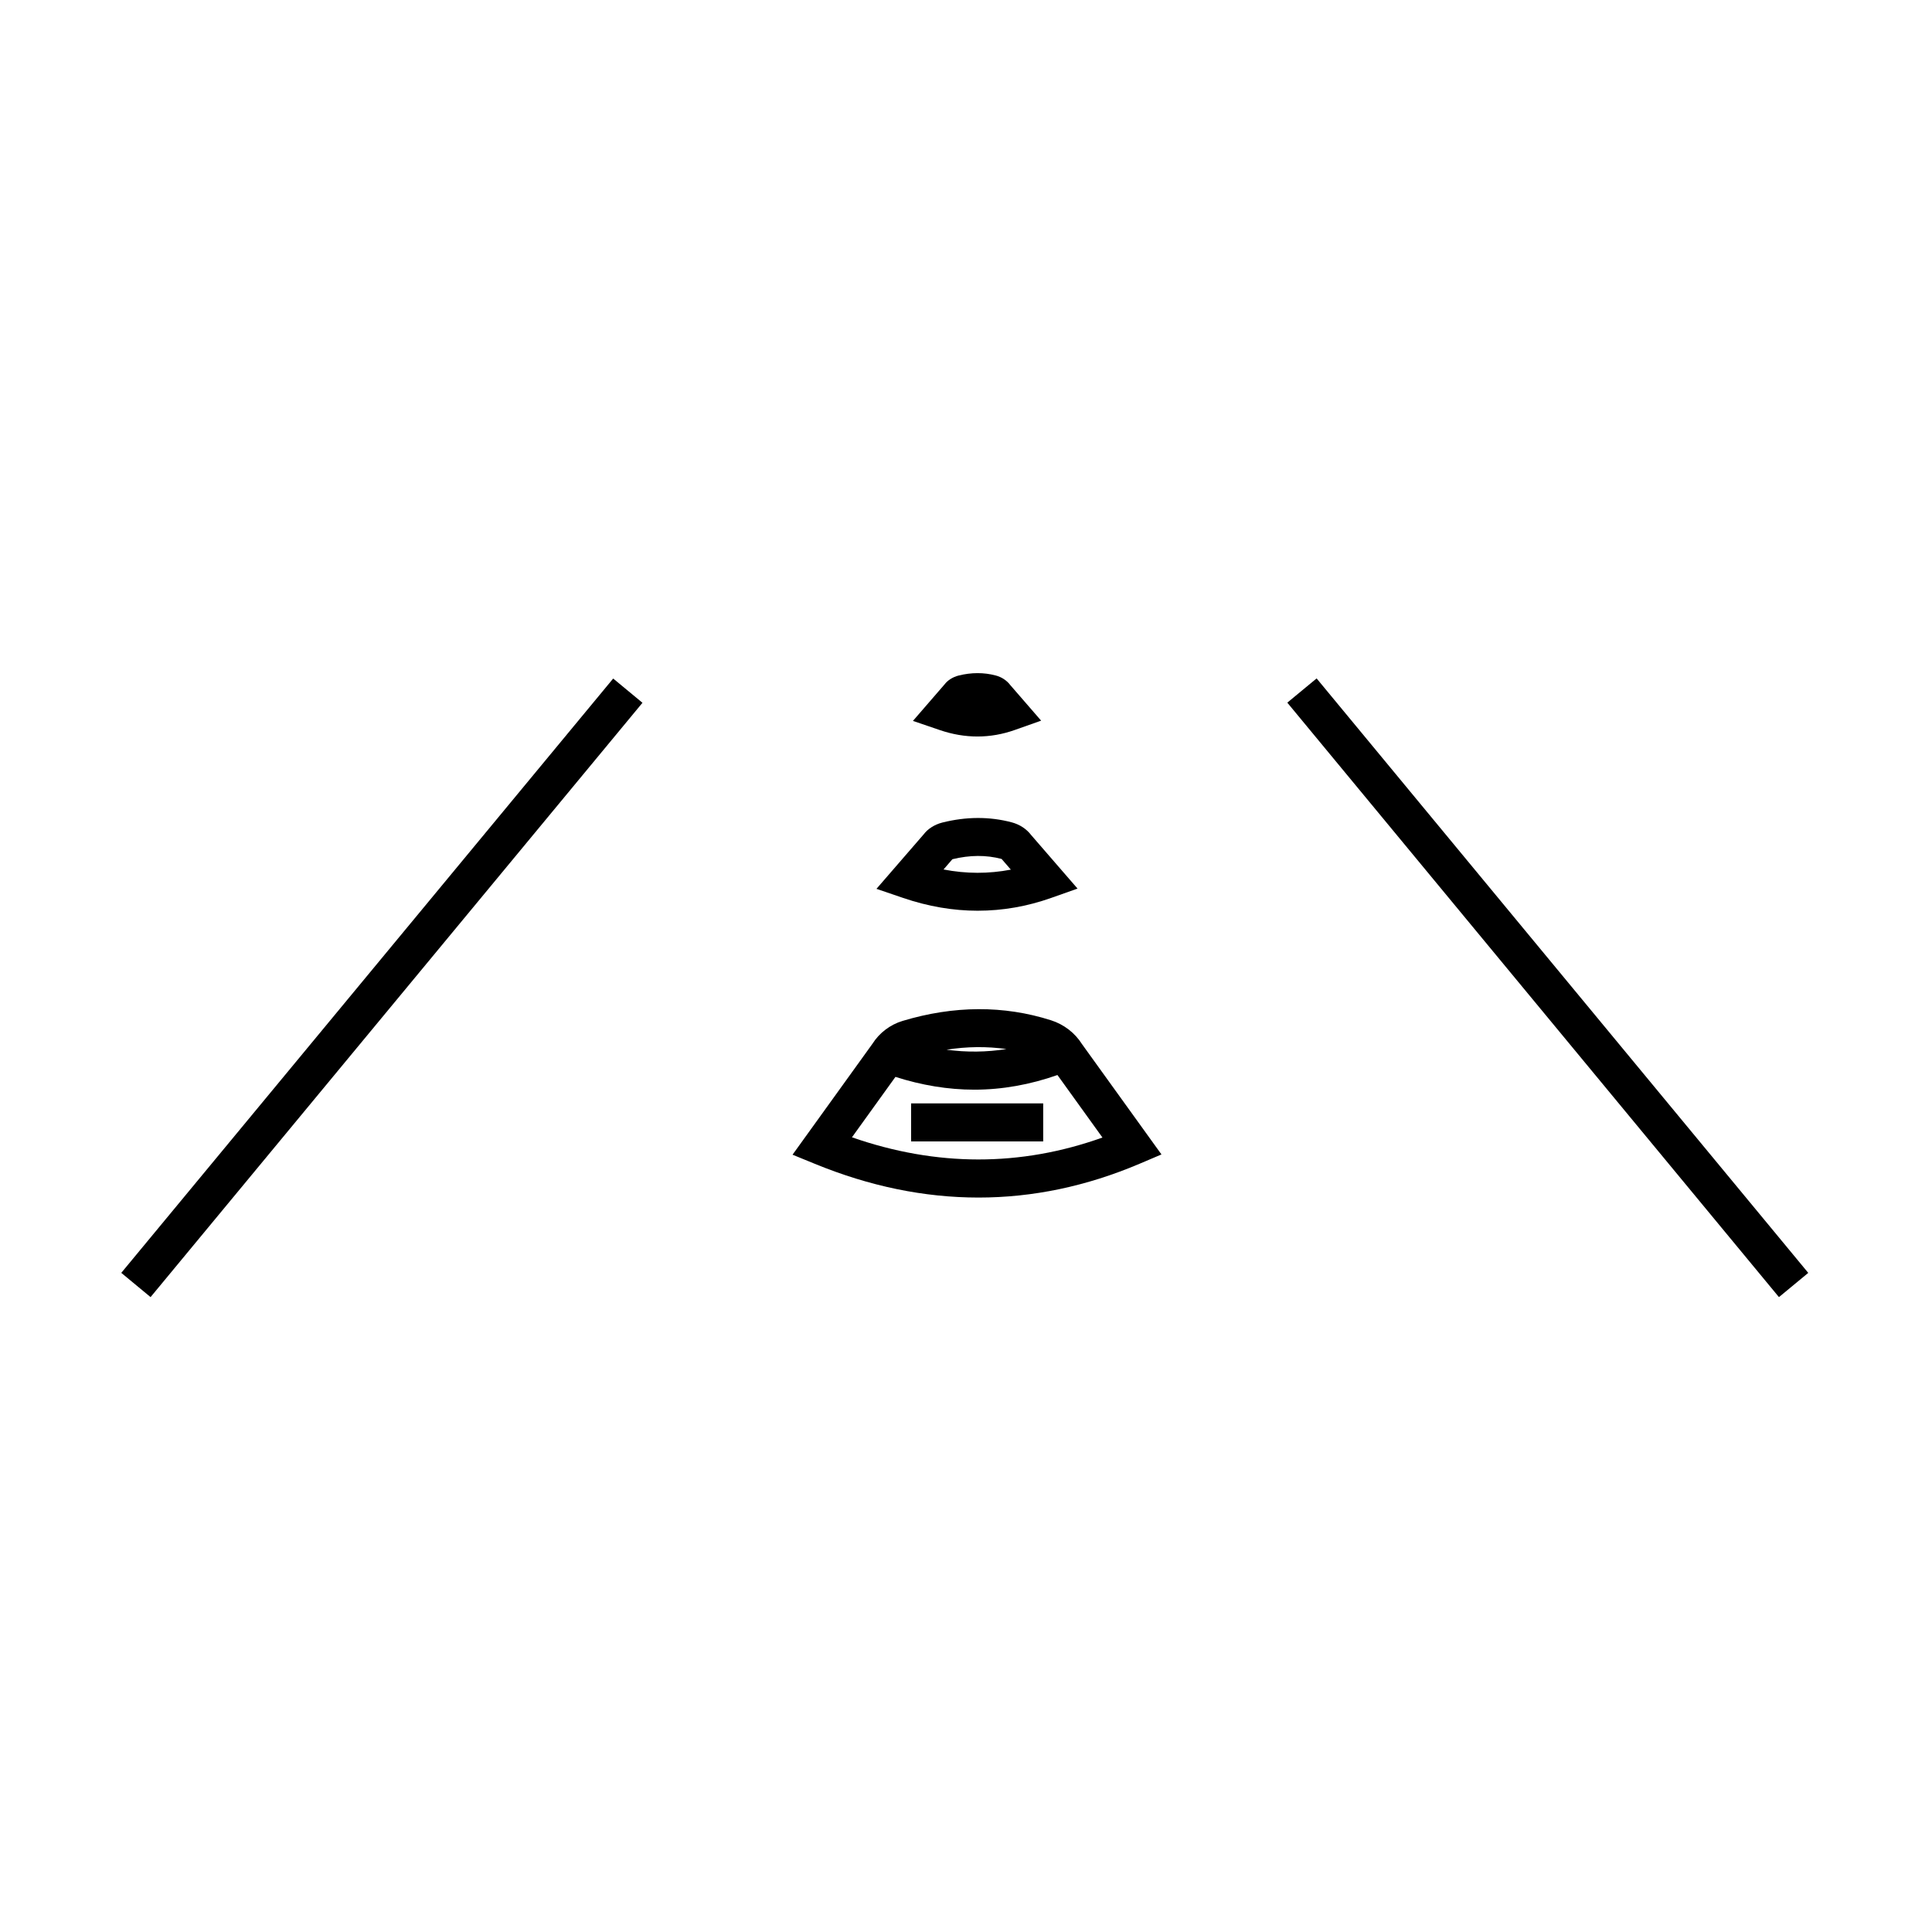 <?xml version="1.0" encoding="UTF-8"?>
<!-- Uploaded to: ICON Repo, www.svgrepo.com, Generator: ICON Repo Mixer Tools -->
<svg fill="#000000" width="800px" height="800px" version="1.1" viewBox="144 144 512 512" xmlns="http://www.w3.org/2000/svg">
 <g>
  <path d="m176.14 481.32 130.36-157.5 7.762 6.426-130.36 157.5z"/>
  <path d="m403.12 385.35c6.566 0 13.074-1.133 19.48-3.402l6.961-2.465-12.305-14.199c-1.223-1.613-3.043-2.801-5.133-3.356-5.871-1.559-12.055-1.535-18.398 0.055-2.055 0.516-3.875 1.703-4.914 3.094l-12.539 14.473 7.078 2.414c6.621 2.258 13.219 3.387 19.77 3.387zm-6.727-13.648c4.656-1.133 8.953-1.148 13.043-0.074l2.449 2.832c-5.898 1.133-11.805 1.125-17.84-0.039z"/>
  <path d="m403.03 339.18c3.34 0 6.656-0.578 9.914-1.734l6.969-2.465-8.172-9.422c-0.934-1.234-2.297-2.137-3.844-2.543-3.152-0.84-6.481-0.836-9.879 0.016-1.535 0.395-2.906 1.289-3.648 2.281l-8.43 9.734 7.078 2.414c3.344 1.148 6.691 1.719 10.012 1.719z"/>
  <path d="m485.15 330.21 7.766-6.422 130.29 157.54-7.766 6.422z"/>
  <path d="m422.52 414.38c-12.504-3.981-25.73-3.918-39.324 0.172-3.316 0.992-6.195 3.223-7.957 6.016l-21.207 29.441 5.91 2.418c14.52 5.961 29.008 8.938 43.379 8.938 14.391 0 28.652-2.992 42.688-8.961l5.793-2.465-21.055-29.227c-1.867-2.981-4.797-5.234-8.227-6.332zm-11.805 7.629c-5.25 0.832-10.551 0.891-15.875 0.176 5.434-0.859 10.703-0.902 15.875-0.176zm-40.938 23.387 11.527-16.012c6.922 2.215 13.926 3.391 20.895 3.391 7.453 0 14.844-1.352 22.035-3.883l11.926 16.566c-21.695 7.766-43.973 7.75-66.383-0.062z"/>
  <path d="m385.45 436.41h35.008v10.078h-35.008z"/>
 </g>
</svg>